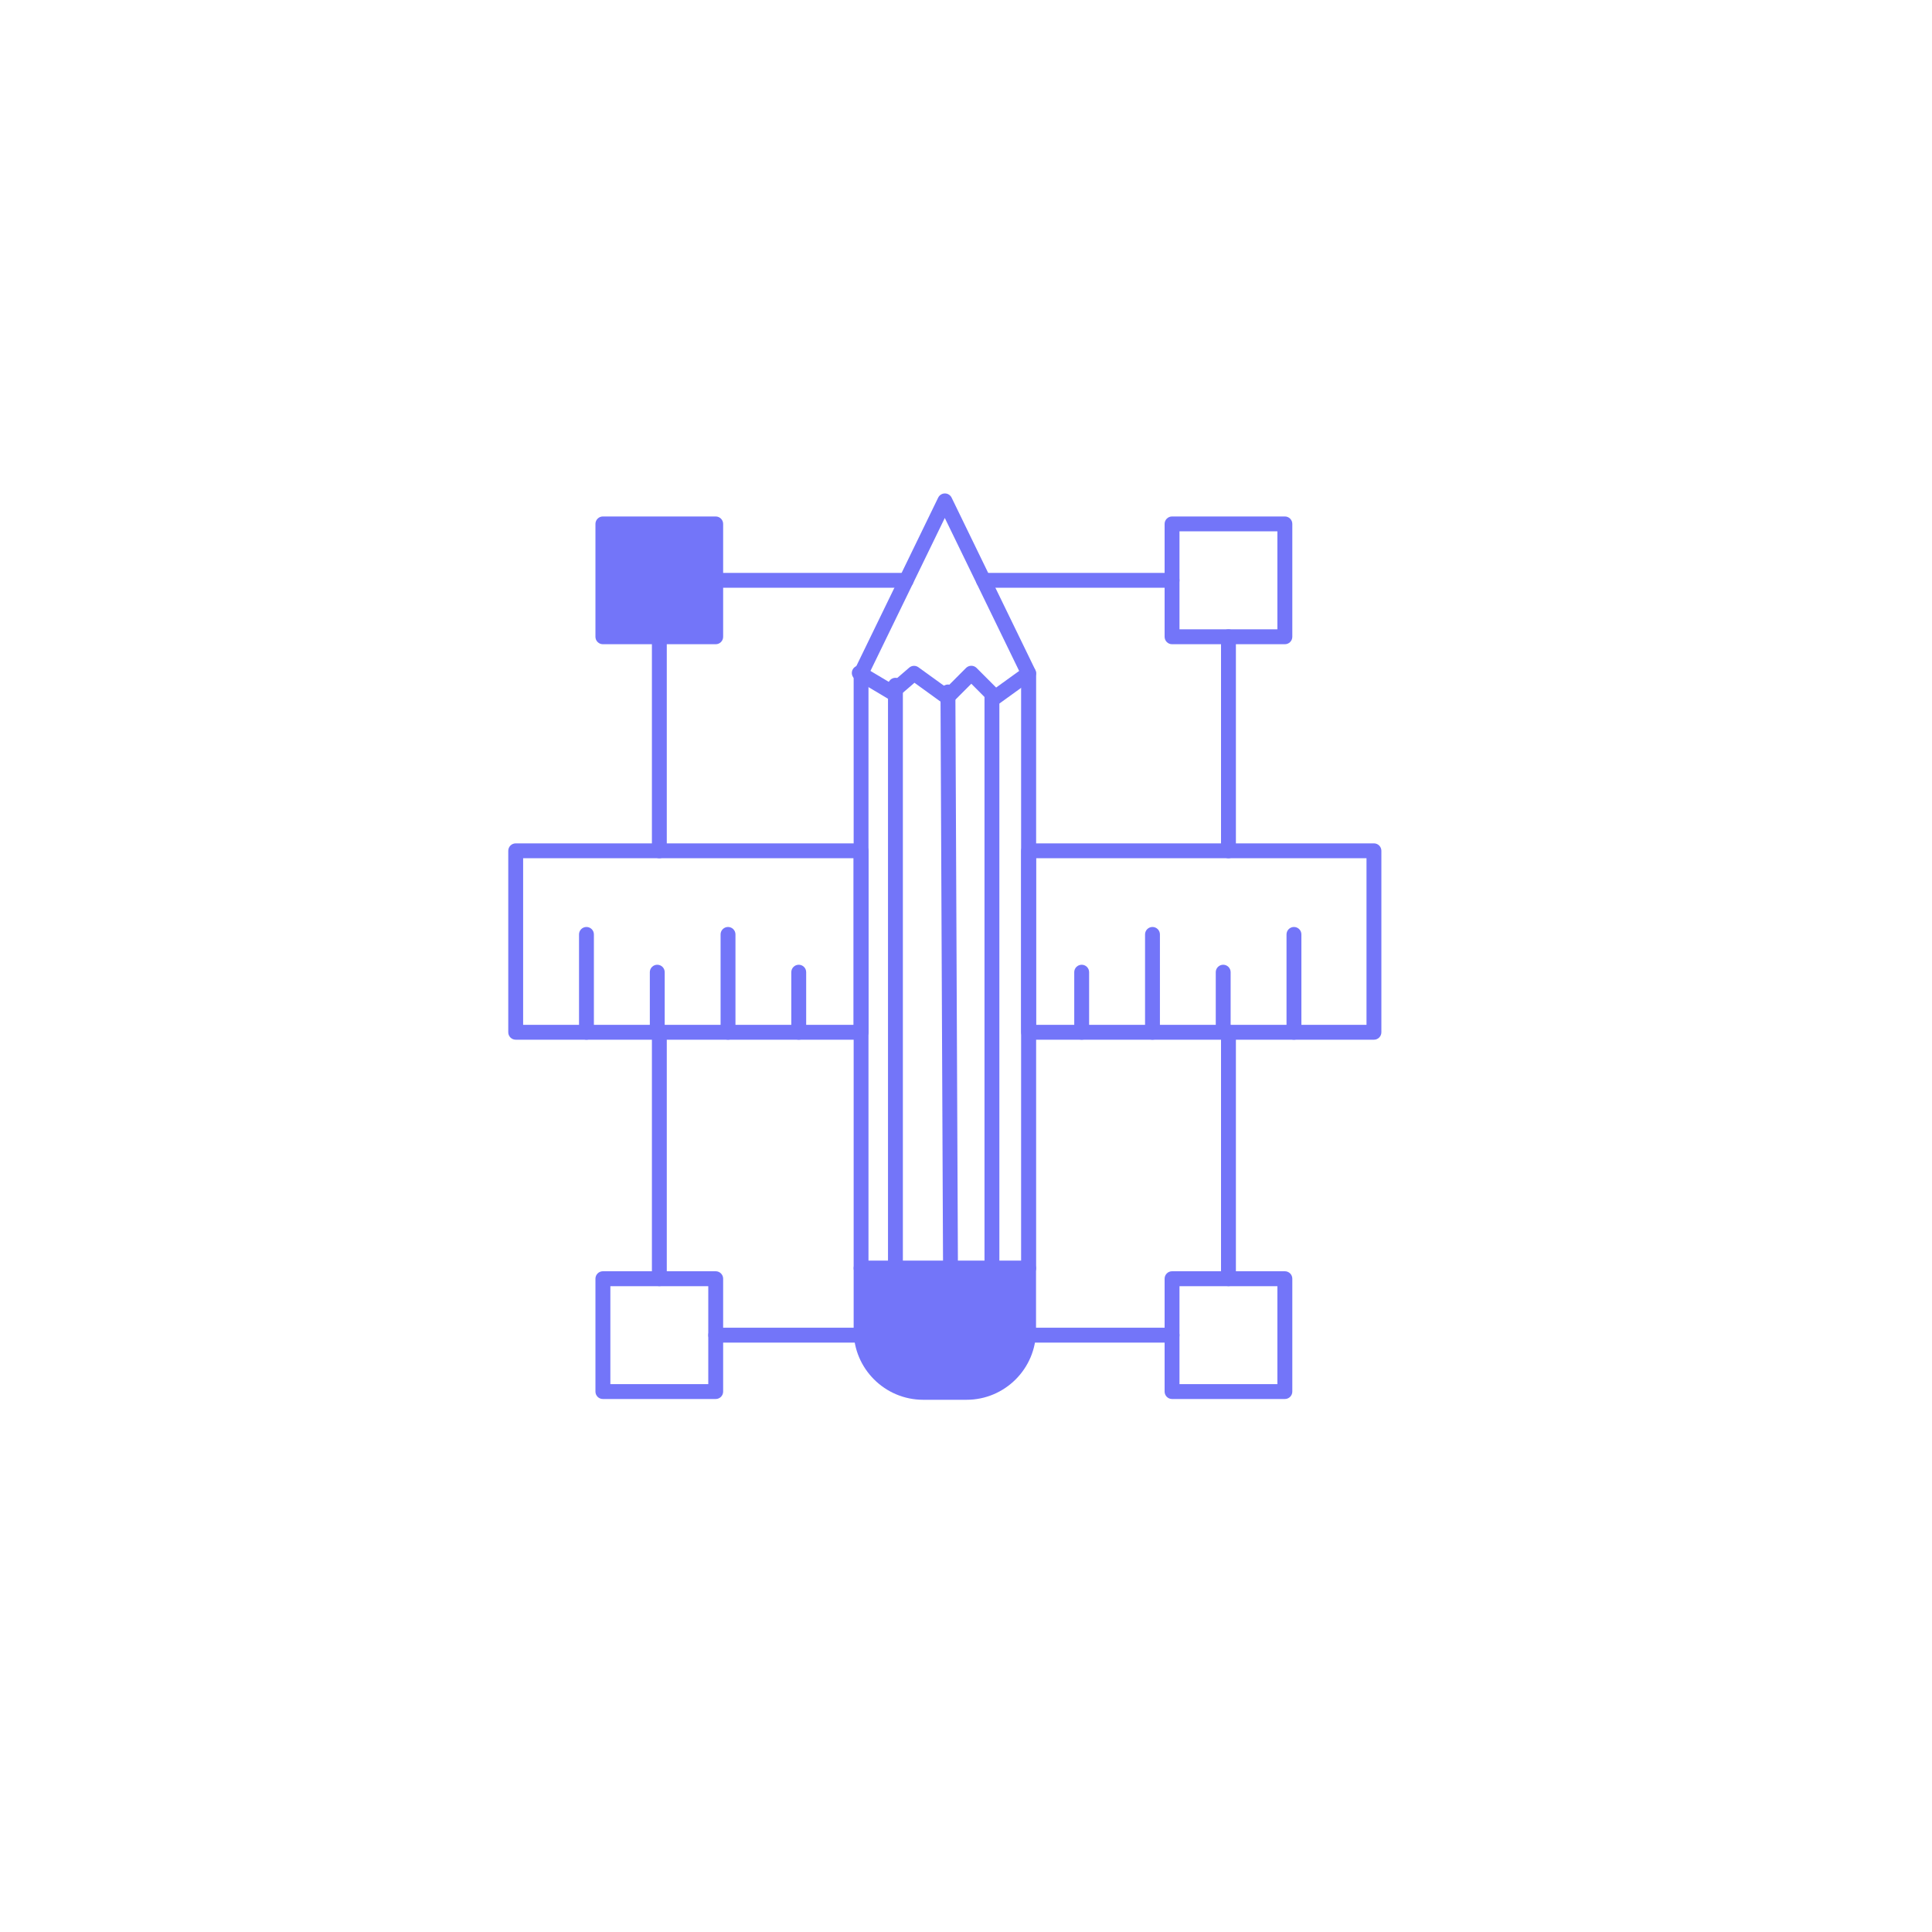 <?xml version="1.0" encoding="UTF-8"?><svg id="Layer_1" xmlns="http://www.w3.org/2000/svg" viewBox="0 0 400 400"><defs><style>.cls-1{fill:#7375f9;}</style></defs><path class="cls-1" d="M212.96,264.11h-34.68c-.85,0-1.54-.69-1.54-1.54v-123.18c0-.23.05-.46.16-.67l17.34-35.69c.26-.53.8-.87,1.39-.87h0c.59,0,1.13.34,1.39.87l17.34,35.69c.1.21.16.44.16.67v123.18c0,.85-.69,1.54-1.54,1.54ZM179.82,261.03h31.59v-121.28l-15.8-32.51-15.8,32.51v121.28Z"/><path class="cls-1" d="M206.07,145.91c-.4,0-.79-.15-1.09-.45l-3.88-3.9-3.89,3.9c-.54.54-1.38.6-1.99.16l-5.89-4.26-3.66,3.16c-.5.43-1.22.5-1.8.16l-6.76-4.03c-.73-.44-.97-1.38-.53-2.11.44-.73,1.38-.97,2.11-.54l5.81,3.46,3.74-3.23c.54-.47,1.33-.5,1.91-.08l5.81,4.2,4.05-4.06c.29-.29.68-.45,1.09-.45h0c.41,0,.8.16,1.09.45l4.05,4.06,5.82-4.2c.69-.5,1.66-.34,2.15.35.5.69.34,1.66-.35,2.15l-6.89,4.97c-.27.19-.59.29-.9.29Z"/><path class="cls-1" d="M205.37,264.11c-.85,0-1.54-.69-1.54-1.54v-118.72c0-.85.69-1.54,1.54-1.54s1.54.69,1.54,1.54v118.72c0,.85-.69,1.54-1.54,1.54Z"/><path class="cls-1" d="M196.79,264.11c-.85,0-1.54-.69-1.54-1.53l-.53-119.31c0-.85.68-1.54,1.54-1.55h0c.85,0,1.54.69,1.54,1.53l.53,119.31c0,.85-.68,1.54-1.54,1.55h0Z"/><path class="cls-1" d="M185.39,264.11c-.85,0-1.54-.69-1.54-1.54v-120.7c0-.85.69-1.54,1.54-1.54s1.54.69,1.54,1.54v120.7c0,.85-.69,1.54-1.54,1.54Z"/><path class="cls-1" d="M200.11,289.81h-8.97c-7.94,0-14.4-6.45-14.4-14.38v-12.86c0-.85.69-1.54,1.54-1.54h34.68c.85,0,1.54.69,1.54,1.54v12.86c0,7.93-6.46,14.38-14.39,14.38Z"/><path class="cls-1" d="M148.18,133.38h-23.36c-.85,0-1.54-.69-1.54-1.54v-23.37c0-.85.69-1.54,1.54-1.54h23.36c.85,0,1.54.69,1.54,1.54v23.37c0,.85-.69,1.54-1.54,1.54Z"/><path class="cls-1" d="M266.02,289.65h-23.36c-.85,0-1.54-.69-1.54-1.54v-23.37c0-.85.69-1.54,1.54-1.54h23.36c.85,0,1.54.69,1.54,1.54v23.37c0,.85-.69,1.54-1.54,1.54ZM244.2,286.57h20.27v-20.28h-20.27v20.28Z"/><path class="cls-1" d="M266.02,133.38h-23.36c-.85,0-1.54-.69-1.54-1.54v-23.37c0-.85.69-1.54,1.54-1.54h23.36c.85,0,1.54.69,1.54,1.54v23.37c0,.85-.69,1.54-1.54,1.54ZM244.2,130.29h20.27v-20.28h-20.27v20.28Z"/><path class="cls-1" d="M148.18,289.65h-23.36c-.85,0-1.54-.69-1.54-1.54v-23.37c0-.85.69-1.54,1.54-1.54h23.36c.85,0,1.54.69,1.54,1.54v23.37c0,.85-.69,1.54-1.54,1.54ZM126.37,286.57h20.27v-20.28h-20.27v20.28Z"/><path class="cls-1" d="M242.66,277.97h-28.76c-.85,0-1.54-.69-1.54-1.54s.69-1.54,1.54-1.54h28.76c.85,0,1.54.69,1.54,1.54s-.69,1.54-1.54,1.54ZM177.72,277.97h-29.54c-.85,0-1.54-.69-1.54-1.54s.69-1.54,1.54-1.54h29.54c.85,0,1.54.69,1.54,1.54s-.69,1.54-1.54,1.54ZM254.34,266.28c-.85,0-1.54-.69-1.54-1.54v-51.02c0-.85.69-1.54,1.54-1.54s1.54.69,1.54,1.54v51.02c0,.85-.69,1.54-1.54,1.54ZM136.51,266.28c-.85,0-1.54-.69-1.54-1.54v-51.02c0-.85.69-1.54,1.54-1.54s1.54.69,1.54,1.54v51.02c0,.85-.69,1.54-1.54,1.54ZM254.34,177.69c-.85,0-1.54-.69-1.54-1.54v-44.31c0-.85.69-1.54,1.54-1.54s1.54.69,1.54,1.54v44.31c0,.85-.69,1.54-1.54,1.54ZM136.51,177.69c-.85,0-1.54-.69-1.54-1.54v-44.31c0-.85.69-1.54,1.54-1.54s1.54.69,1.54,1.54v44.31c0,.85-.69,1.54-1.54,1.54ZM242.66,121.69h-39.05c-.85,0-1.54-.69-1.54-1.54s.69-1.54,1.54-1.54h39.05c.85,0,1.54.69,1.54,1.54s-.69,1.54-1.54,1.54ZM187.63,121.69h-39.45c-.85,0-1.54-.69-1.54-1.54s.69-1.54,1.54-1.54h39.45c.85,0,1.54.69,1.54,1.54s-.69,1.54-1.54,1.54Z"/><path class="cls-1" d="M284.46,215.26h-71.5c-.85,0-1.54-.69-1.54-1.54v-37.57c0-.85.69-1.54,1.54-1.54h71.5c.85,0,1.54.69,1.54,1.54v37.57c0,.85-.69,1.54-1.54,1.54ZM214.5,212.18h68.42v-34.49h-68.42v34.49ZM178.28,215.26h-71.51c-.85,0-1.54-.69-1.54-1.54v-37.57c0-.85.69-1.54,1.54-1.54h71.51c.85,0,1.54.69,1.54,1.54v37.57c0,.85-.69,1.54-1.54,1.54ZM108.31,212.18h68.42v-34.49h-68.42v34.49Z"/><path class="cls-1" d="M267.9,215.26c-.85,0-1.54-.69-1.54-1.54v-20.26c0-.85.69-1.54,1.54-1.54s1.54.69,1.54,1.54v20.26c0,.85-.69,1.54-1.54,1.54Z"/><path class="cls-1" d="M253.25,215.26c-.85,0-1.54-.69-1.54-1.54v-12.44c0-.85.69-1.54,1.54-1.54s1.54.69,1.54,1.54v12.44c0,.85-.69,1.54-1.54,1.54Z"/><path class="cls-1" d="M238.61,215.26c-.85,0-1.54-.69-1.54-1.54v-20.26c0-.85.69-1.54,1.54-1.54s1.54.69,1.54,1.54v20.26c0,.85-.69,1.54-1.54,1.54Z"/><path class="cls-1" d="M223.95,215.26c-.85,0-1.54-.69-1.54-1.54v-12.44c0-.85.69-1.54,1.54-1.54s1.54.69,1.54,1.54v12.44c0,.85-.69,1.54-1.54,1.54Z"/><path class="cls-1" d="M165.37,215.26c-.85,0-1.54-.69-1.54-1.54v-12.44c0-.85.69-1.54,1.54-1.54s1.54.69,1.54,1.54v12.44c0,.85-.69,1.54-1.54,1.54Z"/><path class="cls-1" d="M150.73,215.26c-.85,0-1.54-.69-1.54-1.54v-20.26c0-.85.69-1.54,1.54-1.54s1.54.69,1.54,1.54v20.26c0,.85-.69,1.54-1.54,1.54Z"/><path class="cls-1" d="M136.08,215.26c-.85,0-1.54-.69-1.54-1.54v-12.44c0-.85.69-1.54,1.54-1.54s1.54.69,1.54,1.54v12.44c0,.85-.69,1.54-1.54,1.54Z"/><path class="cls-1" d="M121.42,215.26c-.85,0-1.54-.69-1.54-1.54v-20.26c0-.85.69-1.54,1.54-1.54s1.54.69,1.54,1.54v20.26c0,.85-.69,1.54-1.54,1.54Z"/></svg>